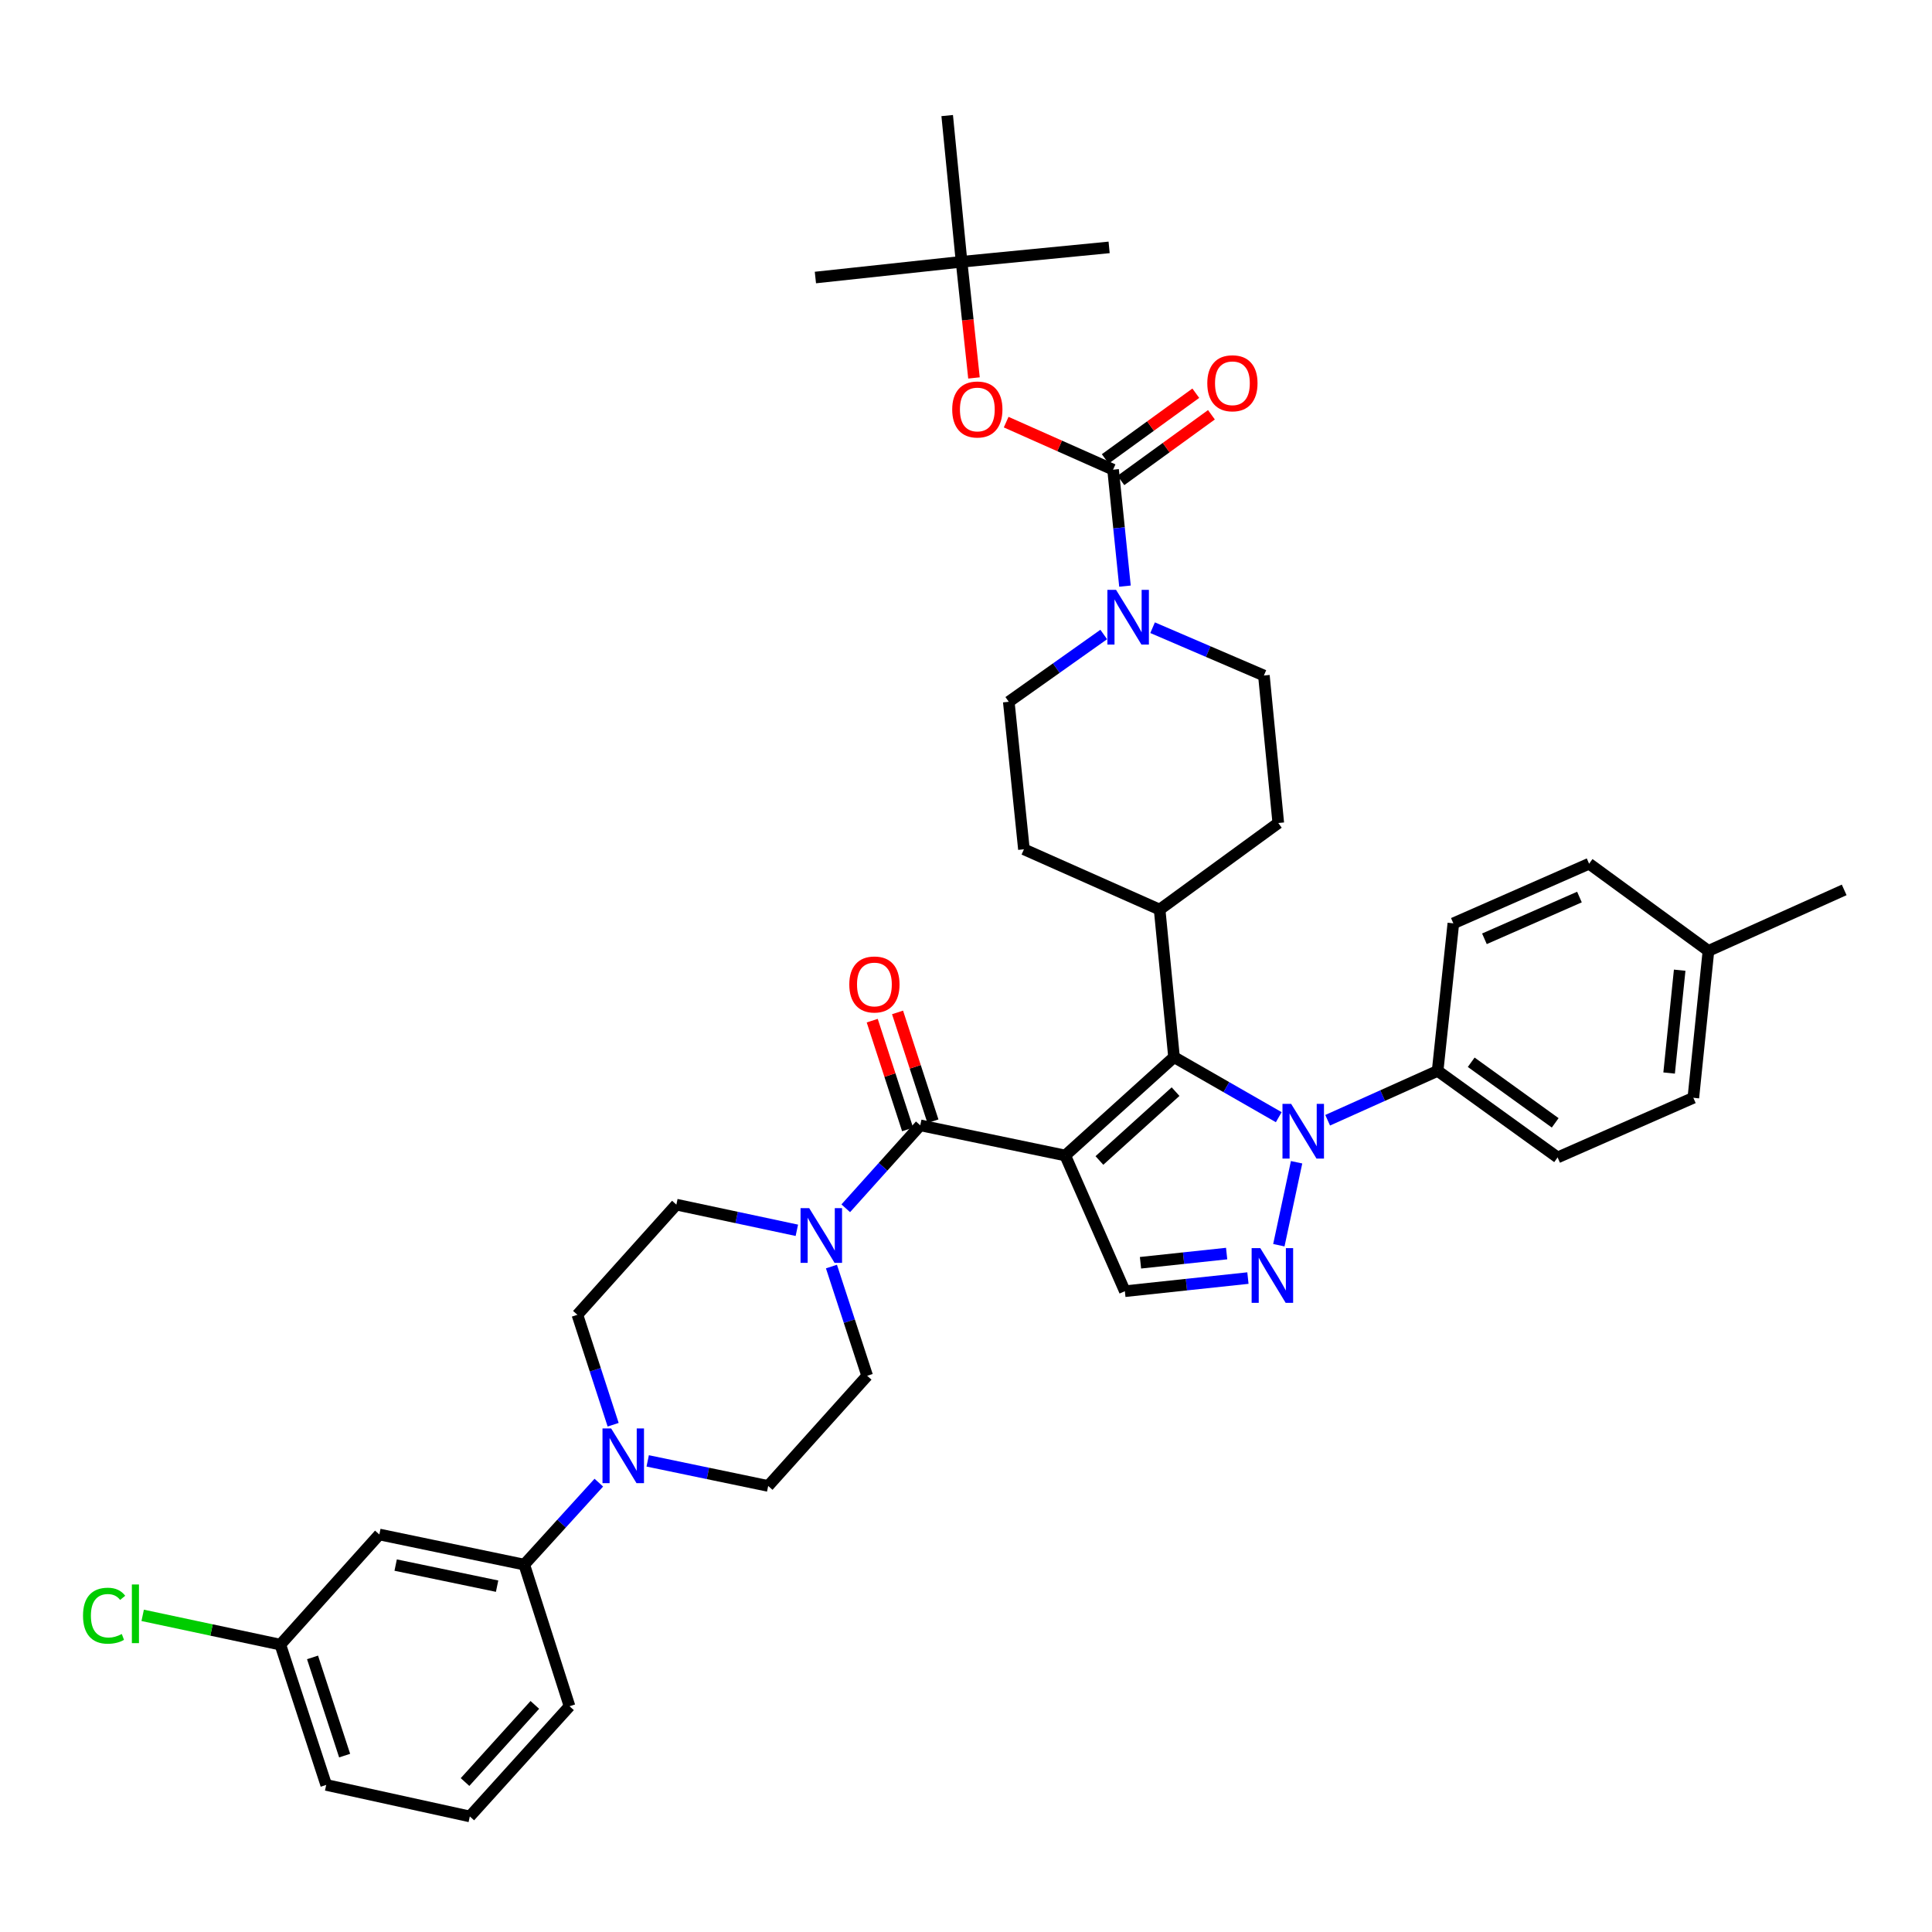 <?xml version='1.0' encoding='iso-8859-1'?>
<svg version='1.1' baseProfile='full'
              xmlns='http://www.w3.org/2000/svg'
                      xmlns:rdkit='http://www.rdkit.org/xml'
                      xmlns:xlink='http://www.w3.org/1999/xlink'
                  xml:space='preserve'
width='1000px' height='1000px' viewBox='0 0 1000 1000'>
<!-- END OF HEADER -->
<rect style='opacity:1.0;fill:#FFFFFF;stroke:none' width='1000' height='1000' x='0' y='0'> </rect>
<path class='bond-0' d='M 551.362,598.08 L 607.672,547.168' style='fill:none;fill-rule:evenodd;stroke:#000000;stroke-width:6px;stroke-linecap:butt;stroke-linejoin:miter;stroke-opacity:1' />
<path class='bond-0' d='M 569.052,600.666 L 608.469,565.028' style='fill:none;fill-rule:evenodd;stroke:#000000;stroke-width:6px;stroke-linecap:butt;stroke-linejoin:miter;stroke-opacity:1' />
<path class='bond-3' d='M 551.362,598.08 L 476.33,582.474' style='fill:none;fill-rule:evenodd;stroke:#000000;stroke-width:6px;stroke-linecap:butt;stroke-linejoin:miter;stroke-opacity:1' />
<path class='bond-4' d='M 551.362,598.08 L 582.228,668.326' style='fill:none;fill-rule:evenodd;stroke:#000000;stroke-width:6px;stroke-linecap:butt;stroke-linejoin:miter;stroke-opacity:1' />
<path class='bond-1' d='M 607.672,547.168 L 634.777,562.709' style='fill:none;fill-rule:evenodd;stroke:#000000;stroke-width:6px;stroke-linecap:butt;stroke-linejoin:miter;stroke-opacity:1' />
<path class='bond-1' d='M 634.777,562.709 L 661.882,578.251' style='fill:none;fill-rule:evenodd;stroke:#0000FF;stroke-width:6px;stroke-linecap:butt;stroke-linejoin:miter;stroke-opacity:1' />
<path class='bond-12' d='M 607.672,547.168 L 600.222,470.796' style='fill:none;fill-rule:evenodd;stroke:#000000;stroke-width:6px;stroke-linecap:butt;stroke-linejoin:miter;stroke-opacity:1' />
<path class='bond-11' d='M 687.195,579.836 L 715.654,567.059' style='fill:none;fill-rule:evenodd;stroke:#0000FF;stroke-width:6px;stroke-linecap:butt;stroke-linejoin:miter;stroke-opacity:1' />
<path class='bond-11' d='M 715.654,567.059 L 744.114,554.281' style='fill:none;fill-rule:evenodd;stroke:#000000;stroke-width:6px;stroke-linecap:butt;stroke-linejoin:miter;stroke-opacity:1' />
<path class='bond-39' d='M 671.113,601.583 L 661.932,644.52' style='fill:none;fill-rule:evenodd;stroke:#0000FF;stroke-width:6px;stroke-linecap:butt;stroke-linejoin:miter;stroke-opacity:1' />
<path class='bond-2' d='M 645.924,661.529 L 614.076,664.927' style='fill:none;fill-rule:evenodd;stroke:#0000FF;stroke-width:6px;stroke-linecap:butt;stroke-linejoin:miter;stroke-opacity:1' />
<path class='bond-2' d='M 614.076,664.927 L 582.228,668.326' style='fill:none;fill-rule:evenodd;stroke:#000000;stroke-width:6px;stroke-linecap:butt;stroke-linejoin:miter;stroke-opacity:1' />
<path class='bond-2' d='M 634.907,648.844 L 612.614,651.222' style='fill:none;fill-rule:evenodd;stroke:#0000FF;stroke-width:6px;stroke-linecap:butt;stroke-linejoin:miter;stroke-opacity:1' />
<path class='bond-2' d='M 612.614,651.222 L 590.32,653.601' style='fill:none;fill-rule:evenodd;stroke:#000000;stroke-width:6px;stroke-linecap:butt;stroke-linejoin:miter;stroke-opacity:1' />
<path class='bond-6' d='M 476.33,582.474 L 457.045,603.941' style='fill:none;fill-rule:evenodd;stroke:#000000;stroke-width:6px;stroke-linecap:butt;stroke-linejoin:miter;stroke-opacity:1' />
<path class='bond-6' d='M 457.045,603.941 L 437.761,625.408' style='fill:none;fill-rule:evenodd;stroke:#0000FF;stroke-width:6px;stroke-linecap:butt;stroke-linejoin:miter;stroke-opacity:1' />
<path class='bond-14' d='M 482.884,580.343 L 473.727,552.185' style='fill:none;fill-rule:evenodd;stroke:#000000;stroke-width:6px;stroke-linecap:butt;stroke-linejoin:miter;stroke-opacity:1' />
<path class='bond-14' d='M 473.727,552.185 L 464.571,524.027' style='fill:none;fill-rule:evenodd;stroke:#FF0000;stroke-width:6px;stroke-linecap:butt;stroke-linejoin:miter;stroke-opacity:1' />
<path class='bond-14' d='M 469.777,584.606 L 460.62,556.448' style='fill:none;fill-rule:evenodd;stroke:#000000;stroke-width:6px;stroke-linecap:butt;stroke-linejoin:miter;stroke-opacity:1' />
<path class='bond-14' d='M 460.62,556.448 L 451.463,528.29' style='fill:none;fill-rule:evenodd;stroke:#FF0000;stroke-width:6px;stroke-linecap:butt;stroke-linejoin:miter;stroke-opacity:1' />
<path class='bond-5' d='M 576.125,243.097 L 579.205,273.24' style='fill:none;fill-rule:evenodd;stroke:#000000;stroke-width:6px;stroke-linecap:butt;stroke-linejoin:miter;stroke-opacity:1' />
<path class='bond-5' d='M 579.205,273.24 L 582.285,303.382' style='fill:none;fill-rule:evenodd;stroke:#0000FF;stroke-width:6px;stroke-linecap:butt;stroke-linejoin:miter;stroke-opacity:1' />
<path class='bond-9' d='M 576.125,243.097 L 548.455,230.797' style='fill:none;fill-rule:evenodd;stroke:#000000;stroke-width:6px;stroke-linecap:butt;stroke-linejoin:miter;stroke-opacity:1' />
<path class='bond-9' d='M 548.455,230.797 L 520.786,218.497' style='fill:none;fill-rule:evenodd;stroke:#FF0000;stroke-width:6px;stroke-linecap:butt;stroke-linejoin:miter;stroke-opacity:1' />
<path class='bond-15' d='M 580.171,248.676 L 603.602,231.681' style='fill:none;fill-rule:evenodd;stroke:#000000;stroke-width:6px;stroke-linecap:butt;stroke-linejoin:miter;stroke-opacity:1' />
<path class='bond-15' d='M 603.602,231.681 L 627.033,214.687' style='fill:none;fill-rule:evenodd;stroke:#FF0000;stroke-width:6px;stroke-linecap:butt;stroke-linejoin:miter;stroke-opacity:1' />
<path class='bond-15' d='M 572.079,237.519 L 595.51,220.524' style='fill:none;fill-rule:evenodd;stroke:#000000;stroke-width:6px;stroke-linecap:butt;stroke-linejoin:miter;stroke-opacity:1' />
<path class='bond-15' d='M 595.51,220.524 L 618.941,203.53' style='fill:none;fill-rule:evenodd;stroke:#FF0000;stroke-width:6px;stroke-linecap:butt;stroke-linejoin:miter;stroke-opacity:1' />
<path class='bond-16' d='M 412.447,636.8 L 381.267,630.158' style='fill:none;fill-rule:evenodd;stroke:#0000FF;stroke-width:6px;stroke-linecap:butt;stroke-linejoin:miter;stroke-opacity:1' />
<path class='bond-16' d='M 381.267,630.158 L 350.088,623.516' style='fill:none;fill-rule:evenodd;stroke:#000000;stroke-width:6px;stroke-linecap:butt;stroke-linejoin:miter;stroke-opacity:1' />
<path class='bond-17' d='M 430.36,655.566 L 439.604,683.834' style='fill:none;fill-rule:evenodd;stroke:#0000FF;stroke-width:6px;stroke-linecap:butt;stroke-linejoin:miter;stroke-opacity:1' />
<path class='bond-17' d='M 439.604,683.834 L 448.849,712.101' style='fill:none;fill-rule:evenodd;stroke:#000000;stroke-width:6px;stroke-linecap:butt;stroke-linejoin:miter;stroke-opacity:1' />
<path class='bond-7' d='M 571.294,328.414 L 546.718,345.829' style='fill:none;fill-rule:evenodd;stroke:#0000FF;stroke-width:6px;stroke-linecap:butt;stroke-linejoin:miter;stroke-opacity:1' />
<path class='bond-7' d='M 546.718,345.829 L 522.142,363.245' style='fill:none;fill-rule:evenodd;stroke:#000000;stroke-width:6px;stroke-linecap:butt;stroke-linejoin:miter;stroke-opacity:1' />
<path class='bond-41' d='M 596.579,324.897 L 625.384,337.271' style='fill:none;fill-rule:evenodd;stroke:#0000FF;stroke-width:6px;stroke-linecap:butt;stroke-linejoin:miter;stroke-opacity:1' />
<path class='bond-41' d='M 625.384,337.271 L 654.189,349.646' style='fill:none;fill-rule:evenodd;stroke:#000000;stroke-width:6px;stroke-linecap:butt;stroke-linejoin:miter;stroke-opacity:1' />
<path class='bond-8' d='M 335.247,756.151 L 366.431,762.637' style='fill:none;fill-rule:evenodd;stroke:#0000FF;stroke-width:6px;stroke-linecap:butt;stroke-linejoin:miter;stroke-opacity:1' />
<path class='bond-8' d='M 366.431,762.637 L 397.615,769.123' style='fill:none;fill-rule:evenodd;stroke:#000000;stroke-width:6px;stroke-linecap:butt;stroke-linejoin:miter;stroke-opacity:1' />
<path class='bond-10' d='M 309.948,767.418 L 290.653,788.631' style='fill:none;fill-rule:evenodd;stroke:#0000FF;stroke-width:6px;stroke-linecap:butt;stroke-linejoin:miter;stroke-opacity:1' />
<path class='bond-10' d='M 290.653,788.631 L 271.358,809.844' style='fill:none;fill-rule:evenodd;stroke:#000000;stroke-width:6px;stroke-linecap:butt;stroke-linejoin:miter;stroke-opacity:1' />
<path class='bond-40' d='M 317.363,737.44 L 308.113,708.989' style='fill:none;fill-rule:evenodd;stroke:#0000FF;stroke-width:6px;stroke-linecap:butt;stroke-linejoin:miter;stroke-opacity:1' />
<path class='bond-40' d='M 308.113,708.989 L 298.862,680.539' style='fill:none;fill-rule:evenodd;stroke:#000000;stroke-width:6px;stroke-linecap:butt;stroke-linejoin:miter;stroke-opacity:1' />
<path class='bond-22' d='M 504.129,195.624 L 500.919,165.562' style='fill:none;fill-rule:evenodd;stroke:#FF0000;stroke-width:6px;stroke-linecap:butt;stroke-linejoin:miter;stroke-opacity:1' />
<path class='bond-22' d='M 500.919,165.562 L 497.709,135.5' style='fill:none;fill-rule:evenodd;stroke:#000000;stroke-width:6px;stroke-linecap:butt;stroke-linejoin:miter;stroke-opacity:1' />
<path class='bond-13' d='M 271.358,809.844 L 196.349,794.246' style='fill:none;fill-rule:evenodd;stroke:#000000;stroke-width:6px;stroke-linecap:butt;stroke-linejoin:miter;stroke-opacity:1' />
<path class='bond-13' d='M 257.3,820.998 L 204.794,810.08' style='fill:none;fill-rule:evenodd;stroke:#000000;stroke-width:6px;stroke-linecap:butt;stroke-linejoin:miter;stroke-opacity:1' />
<path class='bond-32' d='M 271.358,809.844 L 294.788,883.145' style='fill:none;fill-rule:evenodd;stroke:#000000;stroke-width:6px;stroke-linecap:butt;stroke-linejoin:miter;stroke-opacity:1' />
<path class='bond-25' d='M 744.114,554.281 L 806.22,599.083' style='fill:none;fill-rule:evenodd;stroke:#000000;stroke-width:6px;stroke-linecap:butt;stroke-linejoin:miter;stroke-opacity:1' />
<path class='bond-25' d='M 761.493,549.823 L 804.968,581.184' style='fill:none;fill-rule:evenodd;stroke:#000000;stroke-width:6px;stroke-linecap:butt;stroke-linejoin:miter;stroke-opacity:1' />
<path class='bond-26' d='M 744.114,554.281 L 752.253,477.932' style='fill:none;fill-rule:evenodd;stroke:#000000;stroke-width:6px;stroke-linecap:butt;stroke-linejoin:miter;stroke-opacity:1' />
<path class='bond-23' d='M 600.222,470.796 L 661.639,425.994' style='fill:none;fill-rule:evenodd;stroke:#000000;stroke-width:6px;stroke-linecap:butt;stroke-linejoin:miter;stroke-opacity:1' />
<path class='bond-24' d='M 600.222,470.796 L 529.983,439.593' style='fill:none;fill-rule:evenodd;stroke:#000000;stroke-width:6px;stroke-linecap:butt;stroke-linejoin:miter;stroke-opacity:1' />
<path class='bond-27' d='M 196.349,794.246 L 145.108,851.261' style='fill:none;fill-rule:evenodd;stroke:#000000;stroke-width:6px;stroke-linecap:butt;stroke-linejoin:miter;stroke-opacity:1' />
<path class='bond-18' d='M 350.088,623.516 L 298.862,680.539' style='fill:none;fill-rule:evenodd;stroke:#000000;stroke-width:6px;stroke-linecap:butt;stroke-linejoin:miter;stroke-opacity:1' />
<path class='bond-19' d='M 448.849,712.101 L 397.615,769.123' style='fill:none;fill-rule:evenodd;stroke:#000000;stroke-width:6px;stroke-linecap:butt;stroke-linejoin:miter;stroke-opacity:1' />
<path class='bond-20' d='M 522.142,363.245 L 529.983,439.593' style='fill:none;fill-rule:evenodd;stroke:#000000;stroke-width:6px;stroke-linecap:butt;stroke-linejoin:miter;stroke-opacity:1' />
<path class='bond-21' d='M 654.189,349.646 L 661.639,425.994' style='fill:none;fill-rule:evenodd;stroke:#000000;stroke-width:6px;stroke-linecap:butt;stroke-linejoin:miter;stroke-opacity:1' />
<path class='bond-34' d='M 497.709,135.5 L 422.049,143.647' style='fill:none;fill-rule:evenodd;stroke:#000000;stroke-width:6px;stroke-linecap:butt;stroke-linejoin:miter;stroke-opacity:1' />
<path class='bond-35' d='M 497.709,135.5 L 490.266,59.817' style='fill:none;fill-rule:evenodd;stroke:#000000;stroke-width:6px;stroke-linecap:butt;stroke-linejoin:miter;stroke-opacity:1' />
<path class='bond-36' d='M 497.709,135.5 L 574.08,128.05' style='fill:none;fill-rule:evenodd;stroke:#000000;stroke-width:6px;stroke-linecap:butt;stroke-linejoin:miter;stroke-opacity:1' />
<path class='bond-29' d='M 806.22,599.083 L 876.474,568.217' style='fill:none;fill-rule:evenodd;stroke:#000000;stroke-width:6px;stroke-linecap:butt;stroke-linejoin:miter;stroke-opacity:1' />
<path class='bond-28' d='M 752.253,477.932 L 822.514,447.059' style='fill:none;fill-rule:evenodd;stroke:#000000;stroke-width:6px;stroke-linecap:butt;stroke-linejoin:miter;stroke-opacity:1' />
<path class='bond-28' d='M 768.337,485.92 L 817.52,464.308' style='fill:none;fill-rule:evenodd;stroke:#000000;stroke-width:6px;stroke-linecap:butt;stroke-linejoin:miter;stroke-opacity:1' />
<path class='bond-31' d='M 145.108,851.261 L 109.478,843.682' style='fill:none;fill-rule:evenodd;stroke:#000000;stroke-width:6px;stroke-linecap:butt;stroke-linejoin:miter;stroke-opacity:1' />
<path class='bond-31' d='M 109.478,843.682 L 73.849,836.103' style='fill:none;fill-rule:evenodd;stroke:#00CC00;stroke-width:6px;stroke-linecap:butt;stroke-linejoin:miter;stroke-opacity:1' />
<path class='bond-43' d='M 145.108,851.261 L 168.845,923.873' style='fill:none;fill-rule:evenodd;stroke:#000000;stroke-width:6px;stroke-linecap:butt;stroke-linejoin:miter;stroke-opacity:1' />
<path class='bond-43' d='M 161.769,857.87 L 178.385,908.699' style='fill:none;fill-rule:evenodd;stroke:#000000;stroke-width:6px;stroke-linecap:butt;stroke-linejoin:miter;stroke-opacity:1' />
<path class='bond-30' d='M 822.514,447.059 L 884.284,492.174' style='fill:none;fill-rule:evenodd;stroke:#000000;stroke-width:6px;stroke-linecap:butt;stroke-linejoin:miter;stroke-opacity:1' />
<path class='bond-42' d='M 876.474,568.217 L 884.284,492.174' style='fill:none;fill-rule:evenodd;stroke:#000000;stroke-width:6px;stroke-linecap:butt;stroke-linejoin:miter;stroke-opacity:1' />
<path class='bond-42' d='M 863.935,555.402 L 869.402,502.173' style='fill:none;fill-rule:evenodd;stroke:#000000;stroke-width:6px;stroke-linecap:butt;stroke-linejoin:miter;stroke-opacity:1' />
<path class='bond-38' d='M 884.284,492.174 L 954.545,460.612' style='fill:none;fill-rule:evenodd;stroke:#000000;stroke-width:6px;stroke-linecap:butt;stroke-linejoin:miter;stroke-opacity:1' />
<path class='bond-33' d='M 294.788,883.145 L 243.18,940.183' style='fill:none;fill-rule:evenodd;stroke:#000000;stroke-width:6px;stroke-linecap:butt;stroke-linejoin:miter;stroke-opacity:1' />
<path class='bond-33' d='M 276.827,882.453 L 240.701,922.38' style='fill:none;fill-rule:evenodd;stroke:#000000;stroke-width:6px;stroke-linecap:butt;stroke-linejoin:miter;stroke-opacity:1' />
<path class='bond-37' d='M 243.18,940.183 L 168.845,923.873' style='fill:none;fill-rule:evenodd;stroke:#000000;stroke-width:6px;stroke-linecap:butt;stroke-linejoin:miter;stroke-opacity:1' />
<path  class='atom-2' d='M 668.289 571.354
L 677.569 586.354
Q 678.489 587.834, 679.969 590.514
Q 681.449 593.194, 681.529 593.354
L 681.529 571.354
L 685.289 571.354
L 685.289 599.674
L 681.409 599.674
L 671.449 583.274
Q 670.289 581.354, 669.049 579.154
Q 667.849 576.954, 667.489 576.274
L 667.489 599.674
L 663.809 599.674
L 663.809 571.354
L 668.289 571.354
' fill='#0000FF'/>
<path  class='atom-3' d='M 652.324 646.018
L 661.604 661.018
Q 662.524 662.498, 664.004 665.178
Q 665.484 667.858, 665.564 668.018
L 665.564 646.018
L 669.324 646.018
L 669.324 674.338
L 665.444 674.338
L 655.484 657.938
Q 654.324 656.018, 653.084 653.818
Q 651.884 651.618, 651.524 650.938
L 651.524 674.338
L 647.844 674.338
L 647.844 646.018
L 652.324 646.018
' fill='#0000FF'/>
<path  class='atom-7' d='M 418.844 625.337
L 428.124 640.337
Q 429.044 641.817, 430.524 644.497
Q 432.004 647.177, 432.084 647.337
L 432.084 625.337
L 435.844 625.337
L 435.844 653.657
L 431.964 653.657
L 422.004 637.257
Q 420.844 635.337, 419.604 633.137
Q 418.404 630.937, 418.044 630.257
L 418.044 653.657
L 414.364 653.657
L 414.364 625.337
L 418.844 625.337
' fill='#0000FF'/>
<path  class='atom-8' d='M 577.667 305.301
L 586.947 320.301
Q 587.867 321.781, 589.347 324.461
Q 590.827 327.141, 590.907 327.301
L 590.907 305.301
L 594.667 305.301
L 594.667 333.621
L 590.787 333.621
L 580.827 317.221
Q 579.667 315.301, 578.427 313.101
Q 577.227 310.901, 576.867 310.221
L 576.867 333.621
L 573.187 333.621
L 573.187 305.301
L 577.667 305.301
' fill='#0000FF'/>
<path  class='atom-9' d='M 316.331 739.358
L 325.611 754.358
Q 326.531 755.838, 328.011 758.518
Q 329.491 761.198, 329.571 761.358
L 329.571 739.358
L 333.331 739.358
L 333.331 767.678
L 329.451 767.678
L 319.491 751.278
Q 318.331 749.358, 317.091 747.158
Q 315.891 744.958, 315.531 744.278
L 315.531 767.678
L 311.851 767.678
L 311.851 739.358
L 316.331 739.358
' fill='#0000FF'/>
<path  class='atom-10' d='M 492.864 211.944
Q 492.864 205.144, 496.224 201.344
Q 499.584 197.544, 505.864 197.544
Q 512.144 197.544, 515.504 201.344
Q 518.864 205.144, 518.864 211.944
Q 518.864 218.824, 515.464 222.744
Q 512.064 226.624, 505.864 226.624
Q 499.624 226.624, 496.224 222.744
Q 492.864 218.864, 492.864 211.944
M 505.864 223.424
Q 510.184 223.424, 512.504 220.544
Q 514.864 217.624, 514.864 211.944
Q 514.864 206.384, 512.504 203.584
Q 510.184 200.744, 505.864 200.744
Q 501.544 200.744, 499.184 203.544
Q 496.864 206.344, 496.864 211.944
Q 496.864 217.664, 499.184 220.544
Q 501.544 223.424, 505.864 223.424
' fill='#FF0000'/>
<path  class='atom-15' d='M 439.593 509.559
Q 439.593 502.759, 442.953 498.959
Q 446.313 495.159, 452.593 495.159
Q 458.873 495.159, 462.233 498.959
Q 465.593 502.759, 465.593 509.559
Q 465.593 516.439, 462.193 520.359
Q 458.793 524.239, 452.593 524.239
Q 446.353 524.239, 442.953 520.359
Q 439.593 516.479, 439.593 509.559
M 452.593 521.039
Q 456.913 521.039, 459.233 518.159
Q 461.593 515.239, 461.593 509.559
Q 461.593 503.999, 459.233 501.199
Q 456.913 498.359, 452.593 498.359
Q 448.273 498.359, 445.913 501.159
Q 443.593 503.959, 443.593 509.559
Q 443.593 515.279, 445.913 518.159
Q 448.273 521.039, 452.593 521.039
' fill='#FF0000'/>
<path  class='atom-16' d='M 624.895 198.376
Q 624.895 191.576, 628.255 187.776
Q 631.615 183.976, 637.895 183.976
Q 644.175 183.976, 647.535 187.776
Q 650.895 191.576, 650.895 198.376
Q 650.895 205.256, 647.495 209.176
Q 644.095 213.056, 637.895 213.056
Q 631.655 213.056, 628.255 209.176
Q 624.895 205.296, 624.895 198.376
M 637.895 209.856
Q 642.215 209.856, 644.535 206.976
Q 646.895 204.056, 646.895 198.376
Q 646.895 192.816, 644.535 190.016
Q 642.215 187.176, 637.895 187.176
Q 633.575 187.176, 631.215 189.976
Q 628.895 192.776, 628.895 198.376
Q 628.895 204.096, 631.215 206.976
Q 633.575 209.856, 637.895 209.856
' fill='#FF0000'/>
<path  class='atom-32' d='M 42.971 836.284
Q 42.971 829.244, 46.251 825.564
Q 49.571 821.844, 55.851 821.844
Q 61.691 821.844, 64.811 825.964
L 62.171 828.124
Q 59.891 825.124, 55.851 825.124
Q 51.571 825.124, 49.291 828.004
Q 47.051 830.844, 47.051 836.284
Q 47.051 841.884, 49.371 844.764
Q 51.731 847.644, 56.291 847.644
Q 59.411 847.644, 63.051 845.764
L 64.171 848.764
Q 62.691 849.724, 60.451 850.284
Q 58.211 850.844, 55.731 850.844
Q 49.571 850.844, 46.251 847.084
Q 42.971 843.324, 42.971 836.284
' fill='#00CC00'/>
<path  class='atom-32' d='M 68.251 820.124
L 71.931 820.124
L 71.931 850.484
L 68.251 850.484
L 68.251 820.124
' fill='#00CC00'/>
</svg>
